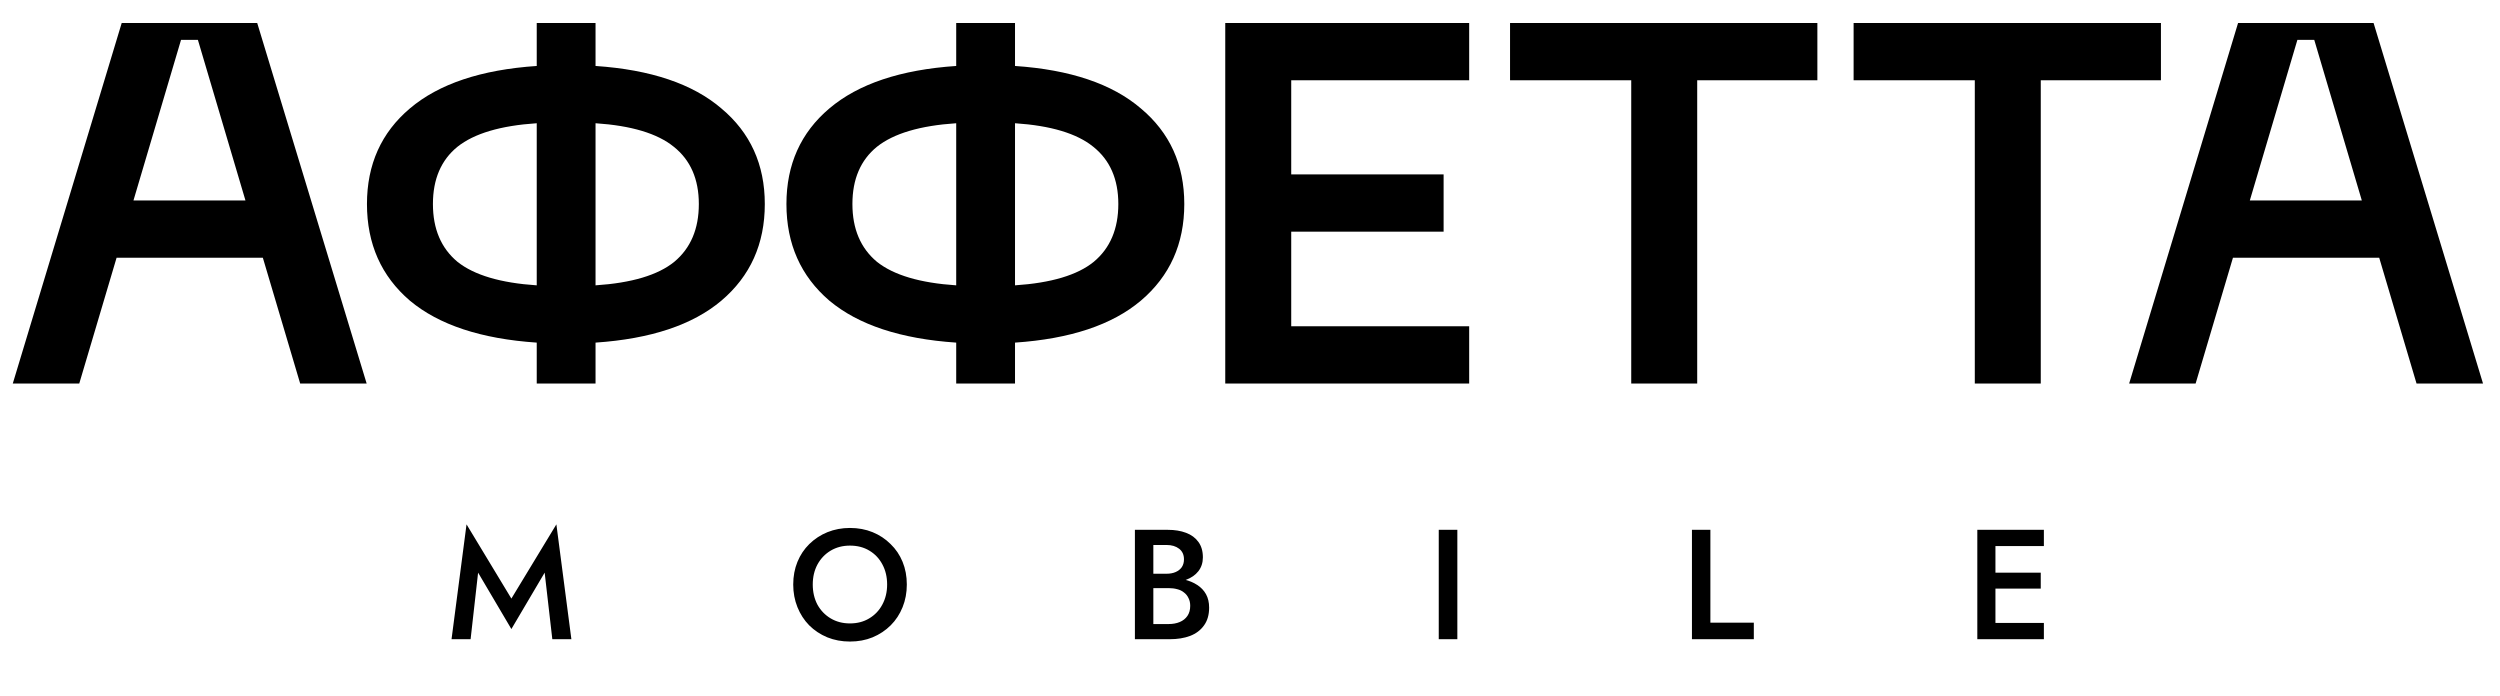 <?xml version="1.0" encoding="UTF-8"?> <svg xmlns="http://www.w3.org/2000/svg" width="176" height="49" viewBox="0 0 176 49" fill="none"> <path d="M21.132 27L18.504 18.144H8.208L5.58 27H0.9L8.568 1.62H18.108L25.812 27H21.132ZM9.396 14.112H17.28L13.932 2.808H12.744L9.396 14.112ZM53.842 14.364C53.842 17.172 52.822 19.44 50.782 21.168C48.766 22.872 45.814 23.856 41.926 24.12V27H37.786V24.12C33.874 23.856 30.898 22.872 28.858 21.168C26.842 19.44 25.834 17.172 25.834 14.364C25.834 11.58 26.842 9.336 28.858 7.632C30.898 5.904 33.874 4.908 37.786 4.644V1.62H41.926V4.644C45.814 4.908 48.766 5.904 50.782 7.632C52.822 9.336 53.842 11.58 53.842 14.364ZM41.926 20.088C44.47 19.92 46.318 19.368 47.47 18.432C48.622 17.472 49.198 16.116 49.198 14.364C49.198 12.612 48.61 11.268 47.434 10.332C46.282 9.396 44.446 8.844 41.926 8.676V20.088ZM32.206 10.332C31.054 11.268 30.478 12.612 30.478 14.364C30.478 16.116 31.054 17.472 32.206 18.432C33.382 19.368 35.242 19.92 37.786 20.088V8.676C35.242 8.844 33.382 9.396 32.206 10.332ZM83.374 14.364C83.374 17.172 82.353 19.44 80.314 21.168C78.297 22.872 75.346 23.856 71.457 24.12V27H67.317V24.12C63.406 23.856 60.429 22.872 58.389 21.168C56.373 19.44 55.365 17.172 55.365 14.364C55.365 11.58 56.373 9.336 58.389 7.632C60.429 5.904 63.406 4.908 67.317 4.644V1.62H71.457V4.644C75.346 4.908 78.297 5.904 80.314 7.632C82.353 9.336 83.374 11.58 83.374 14.364ZM71.457 20.088C74.001 19.92 75.85 19.368 77.001 18.432C78.153 17.472 78.73 16.116 78.73 14.364C78.73 12.612 78.141 11.268 76.966 10.332C75.814 9.396 73.978 8.844 71.457 8.676V20.088ZM61.737 10.332C60.586 11.268 60.01 12.612 60.01 14.364C60.01 16.116 60.586 17.472 61.737 18.432C62.913 19.368 64.773 19.92 67.317 20.088V8.676C64.773 8.844 62.913 9.396 61.737 10.332ZM86.258 27V1.62H103.43V5.652H90.902V12.276H101.63V16.308H90.902V22.968H103.43V27H86.258ZM127.943 1.62V5.652H119.483V27H114.839V5.652H106.307V1.62H127.943ZM152.13 1.62V5.652H143.67V27H139.026V5.652H130.494V1.62H152.13ZM170.124 27L167.496 18.144H157.2L154.572 27H149.892L157.56 1.62H167.1L174.804 27H170.124ZM158.388 14.112H166.272L162.924 2.808H161.736L158.388 14.112Z" fill="black"></path> <path d="M33.658 40.314L33.13 45H31.788L32.844 36.915L36.001 42.14L39.169 36.915L40.225 45H38.883L38.344 40.314L36.001 44.285L33.658 40.314ZM57.218 41.15C57.218 41.678 57.328 42.151 57.548 42.569C57.776 42.98 58.087 43.302 58.483 43.537C58.879 43.772 59.33 43.889 59.836 43.889C60.349 43.889 60.8 43.772 61.189 43.537C61.585 43.302 61.893 42.98 62.113 42.569C62.34 42.151 62.454 41.678 62.454 41.15C62.454 40.622 62.344 40.153 62.124 39.742C61.904 39.324 61.596 38.998 61.2 38.763C60.812 38.528 60.357 38.411 59.836 38.411C59.33 38.411 58.879 38.528 58.483 38.763C58.087 38.998 57.776 39.324 57.548 39.742C57.328 40.153 57.218 40.622 57.218 41.15ZM55.843 41.15C55.843 40.571 55.942 40.039 56.14 39.555C56.338 39.071 56.617 38.653 56.976 38.301C57.343 37.942 57.768 37.663 58.252 37.465C58.743 37.267 59.272 37.168 59.836 37.168C60.416 37.168 60.947 37.267 61.431 37.465C61.915 37.663 62.337 37.942 62.696 38.301C63.063 38.653 63.345 39.071 63.543 39.555C63.741 40.039 63.84 40.571 63.84 41.15C63.84 41.722 63.741 42.254 63.543 42.745C63.345 43.236 63.066 43.662 62.707 44.021C62.348 44.38 61.922 44.663 61.431 44.868C60.947 45.066 60.416 45.165 59.836 45.165C59.264 45.165 58.733 45.066 58.241 44.868C57.75 44.663 57.325 44.38 56.965 44.021C56.613 43.662 56.338 43.236 56.14 42.745C55.942 42.254 55.843 41.722 55.843 41.15ZM80.888 41.029V40.391H82.13C82.373 40.391 82.585 40.351 82.769 40.27C82.952 40.189 83.095 40.076 83.198 39.929C83.3 39.775 83.352 39.592 83.352 39.379C83.352 39.056 83.238 38.807 83.01 38.631C82.783 38.455 82.49 38.367 82.13 38.367H81.195V43.933H82.273C82.567 43.933 82.827 43.885 83.055 43.79C83.282 43.695 83.462 43.552 83.594 43.361C83.725 43.17 83.791 42.932 83.791 42.646C83.791 42.441 83.751 42.261 83.671 42.107C83.597 41.946 83.491 41.814 83.352 41.711C83.219 41.601 83.062 41.524 82.879 41.48C82.695 41.429 82.493 41.403 82.273 41.403H80.888V40.688H82.35C82.725 40.688 83.076 40.728 83.406 40.809C83.737 40.89 84.03 41.014 84.287 41.183C84.55 41.352 84.756 41.568 84.903 41.832C85.049 42.096 85.123 42.411 85.123 42.778C85.123 43.284 85.001 43.702 84.76 44.032C84.525 44.362 84.198 44.608 83.781 44.769C83.37 44.923 82.893 45 82.35 45H79.897V37.3H82.219C82.703 37.3 83.128 37.37 83.495 37.509C83.868 37.648 84.158 37.861 84.364 38.147C84.576 38.433 84.683 38.796 84.683 39.236C84.683 39.617 84.576 39.944 84.364 40.215C84.158 40.479 83.868 40.681 83.495 40.82C83.128 40.959 82.703 41.029 82.219 41.029H80.888ZM101.288 37.3H102.597V45H101.288V37.3ZM119.113 37.3H120.411V43.834H123.469V45H119.113V37.3ZM140.006 45V43.856H143.889V45H140.006ZM140.006 38.444V37.3H143.889V38.444H140.006ZM140.006 41.436V40.314H143.669V41.436H140.006ZM139.203 37.3H140.479V45H139.203V37.3Z" fill="black"></path> </svg> 
